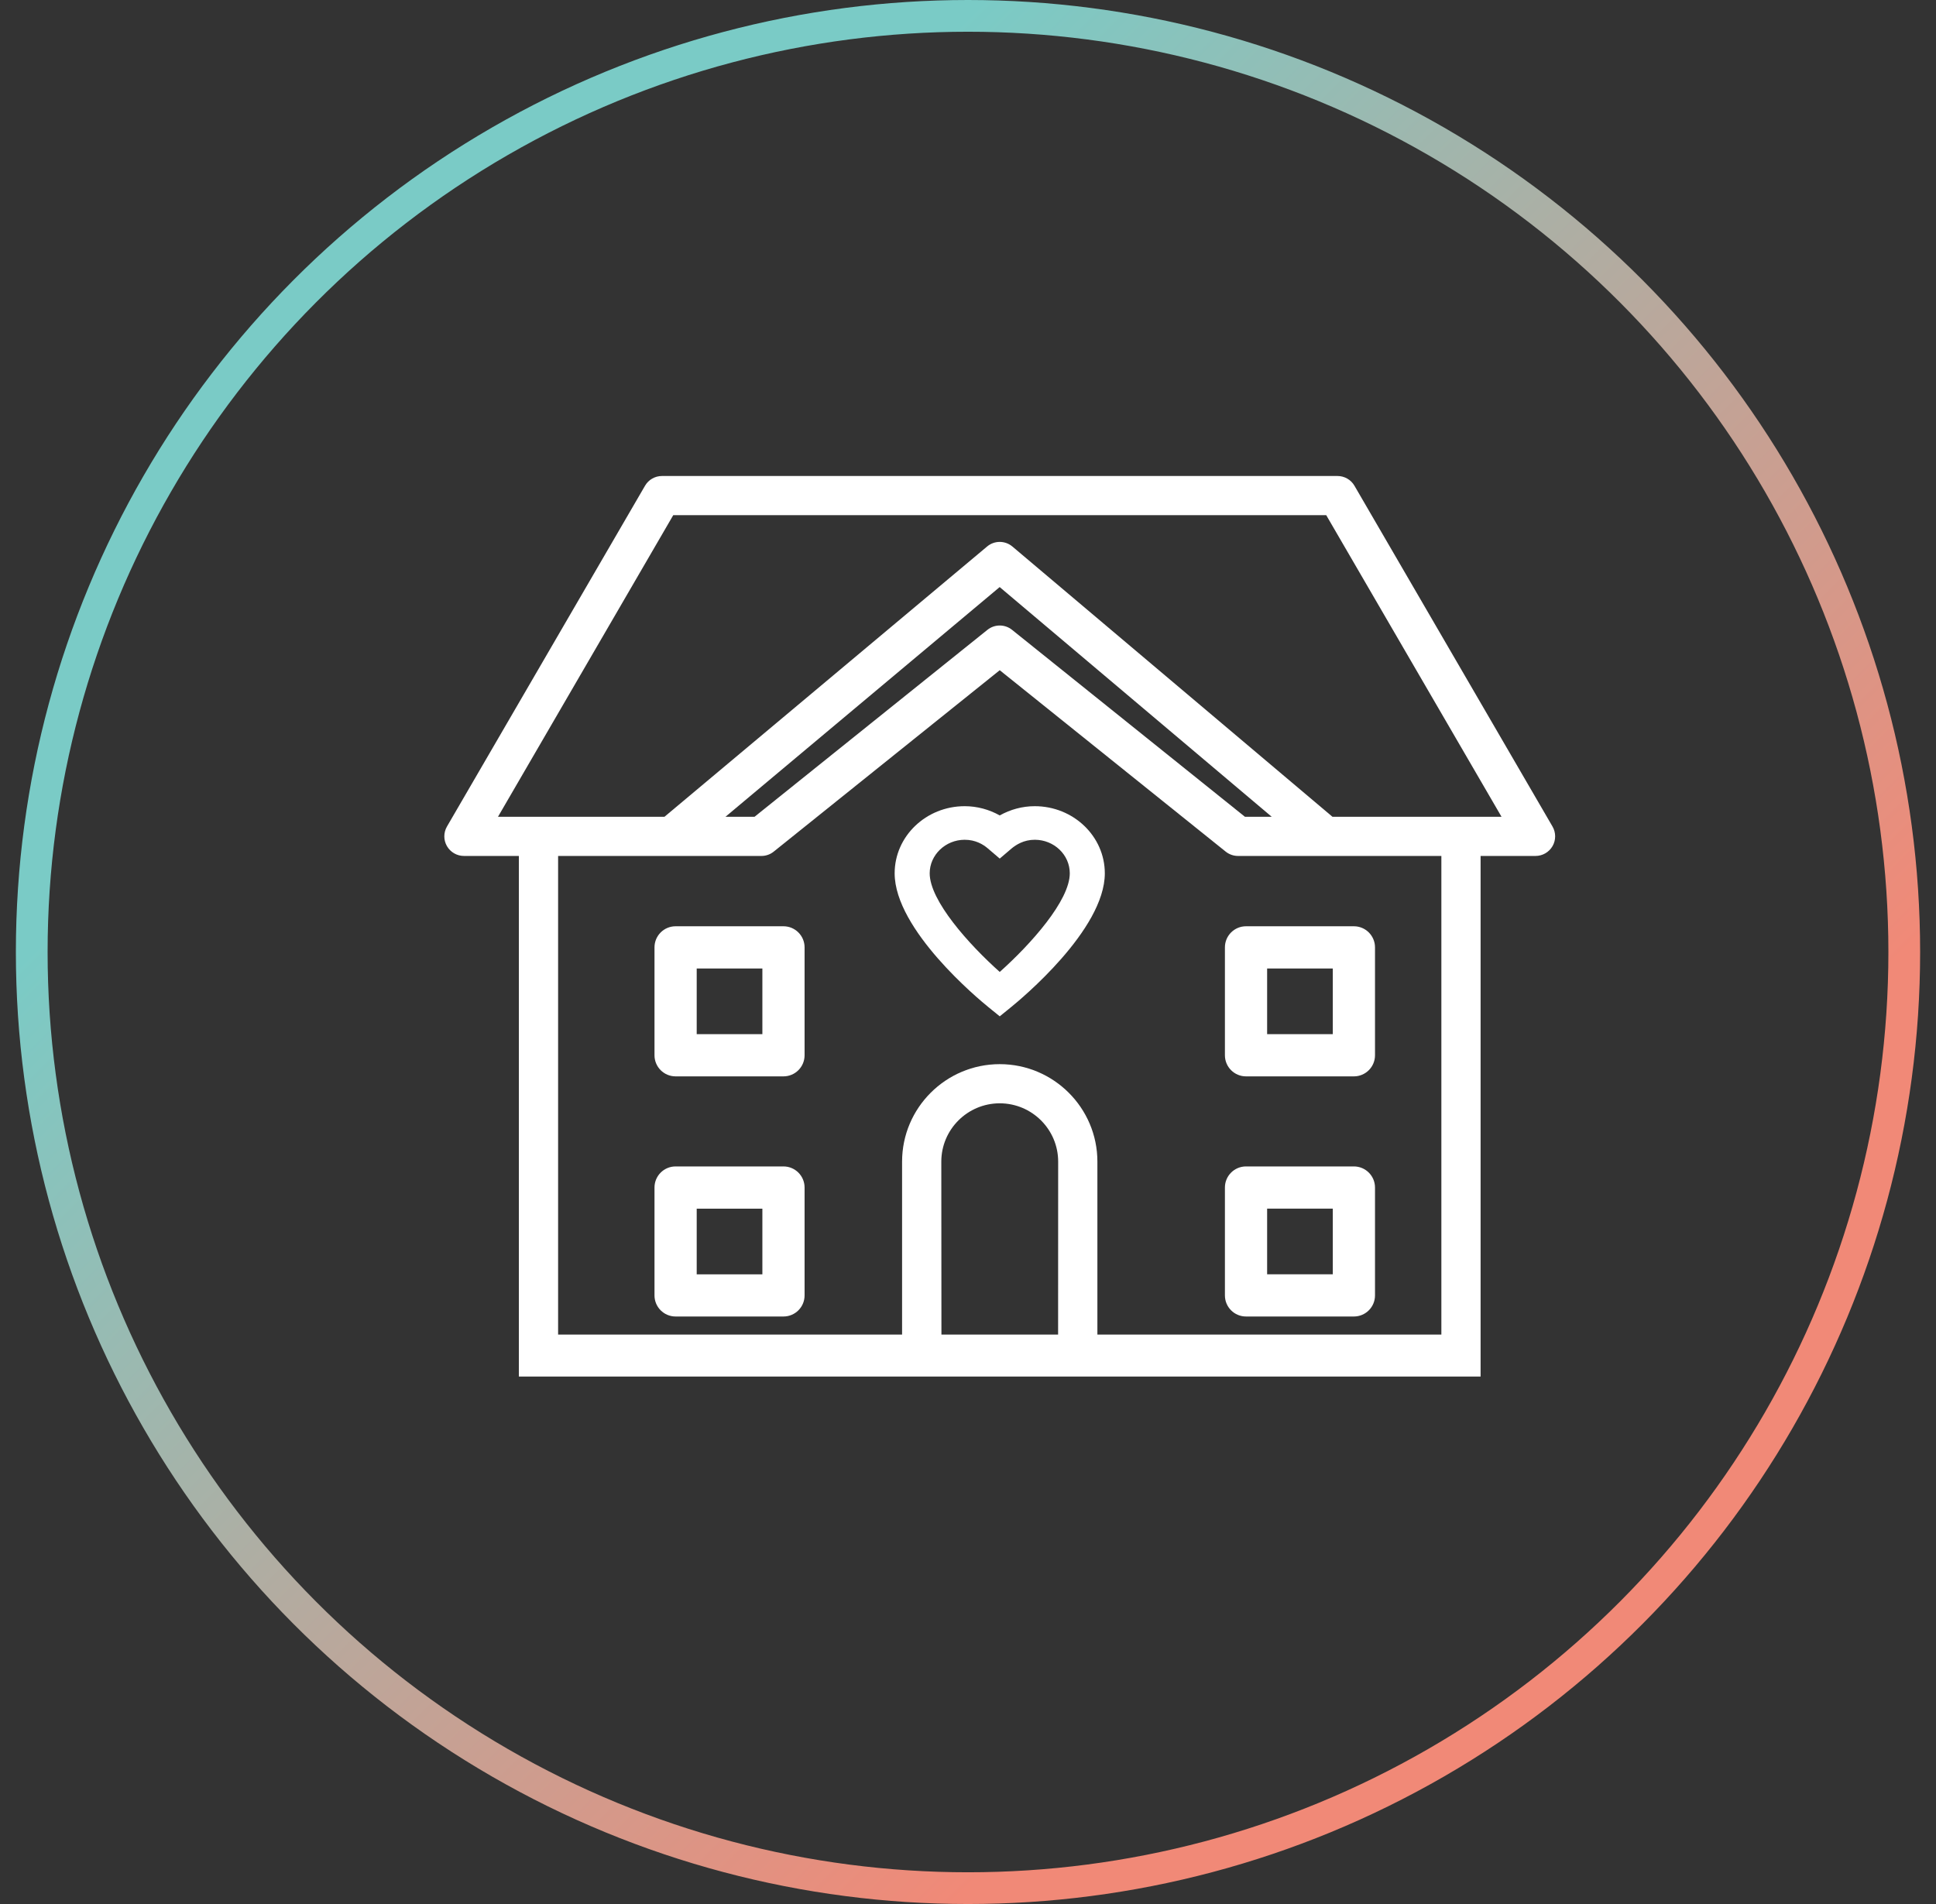 <?xml version="1.0" encoding="UTF-8"?>
<svg xmlns="http://www.w3.org/2000/svg" xmlns:xlink="http://www.w3.org/1999/xlink" width="61px" height="60px" viewBox="0 0 61 60" version="1.1">
  <rect x="0" y="0" width="61" height="60" fill="#333333" stroke="none"/>
  <title>Group 12</title>
  <desc>Created with Sketch.</desc>
  <defs>
    <linearGradient x1="0%" y1="50%" x2="50%" y2="100%" id="linearGradient-1">
      <stop stop-color="#7ACBC6" offset="0%"></stop>
      <stop stop-color="#F18977" offset="100%"></stop>
    </linearGradient>
  </defs>
  <g id="Page-1" stroke="none" stroke-width="1" fill="none" fill-rule="evenodd">
    <g id="digital-compliance" transform="translate(-1065, -2188)">
      <g id="Group-8" transform="translate(720, 1897)">
        <g id="Group-20-Copy" transform="translate(314.5, 256)">
          <g id="Group-12" transform="translate(31, 35)">
            <circle id="Oval" stroke="url(#linearGradient-1)" cx="30" cy="30" r="29.5"></circle>
            <g id="Group" transform="translate(13.5, 15)" fill="#FFFFFF" fill-rule="nonzero">
              <path d="M18.603,10.405 C18.213,10.405 17.836,10.508 17.5,10.696 C17.163,10.508 16.787,10.405 16.396,10.405 C15.179,10.405 14.189,11.353 14.189,12.52 C14.189,14.3 16.841,16.492 17.143,16.737 L17.5,17.027 L17.857,16.737 C18.159,16.492 20.811,14.3 20.811,12.52 C20.81,11.353 19.821,10.405 18.603,10.405 Z M17.5,15.628 C16.531,14.764 15.293,13.384 15.293,12.52 C15.293,11.94 15.791,11.463 16.396,11.463 C16.739,11.463 16.982,11.611 17.13,11.74 L17.5,12.056 L17.87,11.74 C18.018,11.618 18.26,11.463 18.604,11.463 C19.209,11.463 19.707,11.934 19.707,12.52 C19.707,13.384 18.469,14.764 17.5,15.628 Z" id="Shape"></path>
              <path d="M10.686,14.189 L7.287,14.189 C6.919,14.189 6.622,14.487 6.622,14.854 L6.622,18.254 C6.622,18.621 6.919,18.919 7.287,18.919 L10.686,18.919 C11.053,18.919 11.351,18.621 11.351,18.254 L11.351,14.854 C11.351,14.487 11.053,14.189 10.686,14.189 Z M10.021,17.589 L7.952,17.589 L7.952,15.52 L10.021,15.52 L10.021,17.589 Z" id="Shape"></path>
              <path d="M10.686,21.757 L7.287,21.757 C6.919,21.757 6.622,22.055 6.622,22.422 L6.622,25.821 C6.622,26.189 6.919,26.486 7.287,26.486 L10.686,26.486 C11.053,26.486 11.351,26.189 11.351,25.821 L11.351,22.422 C11.351,22.055 11.053,21.757 10.686,21.757 Z M10.021,25.157 L7.952,25.157 L7.952,23.088 L10.021,23.088 L10.021,25.157 Z" id="Shape"></path>
              <path d="M25.26,18.919 L28.659,18.919 C29.026,18.919 29.324,18.621 29.324,18.254 L29.324,14.854 C29.324,14.487 29.026,14.189 28.659,14.189 L25.26,14.189 C24.892,14.189 24.595,14.487 24.595,14.854 L24.595,18.254 C24.595,18.621 24.892,18.919 25.26,18.919 Z M25.925,15.519 L27.994,15.519 L27.994,17.588 L25.925,17.588 L25.925,15.519 Z" id="Shape"></path>
              <path d="M25.26,26.486 L28.659,26.486 C29.026,26.486 29.324,26.189 29.324,25.821 L29.324,22.422 C29.324,22.055 29.026,21.757 28.659,21.757 L25.26,21.757 C24.892,21.757 24.595,22.055 24.595,22.422 L24.595,25.821 C24.595,26.189 24.892,26.486 25.26,26.486 Z M25.925,23.087 L27.994,23.087 L27.994,25.156 L25.925,25.156 L25.925,23.087 Z" id="Shape"></path>
              <path d="M34.917,11.046 L28.677,0.308 C28.567,0.117 28.363,0 28.143,0 L6.857,0 C6.637,0 6.433,0.117 6.323,0.308 L0.083,11.046 C-0.027,11.237 -0.028,11.473 0.082,11.663 C0.193,11.855 0.397,11.973 0.618,11.973 L2.349,11.973 L2.349,28.378 L32.651,28.378 L32.651,11.973 L34.382,11.973 C34.603,11.973 34.807,11.855 34.918,11.663 C35.028,11.472 35.027,11.237 34.917,11.046 Z M15.659,21.606 C15.659,20.592 16.485,19.768 17.5,19.768 C18.515,19.768 19.341,20.592 19.341,21.606 L19.339,27.056 L15.663,27.056 L15.659,21.606 Z M20.577,27.056 L20.577,21.606 C20.577,19.912 19.196,18.534 17.5,18.534 C15.803,18.534 14.423,19.912 14.423,21.606 L14.423,27.056 L3.585,27.056 L3.585,11.973 L9.992,11.973 C10.133,11.973 10.27,11.925 10.379,11.836 L17.5,6.12 L24.62,11.837 C24.73,11.925 24.867,11.973 25.007,11.973 L31.415,11.973 L31.415,27.056 L20.577,27.056 Z M8.859,10.738 L17.498,3.5 L26.069,10.738 L25.225,10.738 L17.887,4.847 C17.661,4.666 17.339,4.666 17.113,4.847 L9.775,10.738 L8.859,10.738 Z M27.983,10.738 L17.899,2.223 C17.669,2.029 17.333,2.028 17.103,2.221 L6.937,10.738 L1.691,10.738 L7.213,1.234 L27.787,1.234 L33.31,10.738 L27.983,10.738 Z" id="Shape"></path>
            </g>
          </g>
        </g>
      </g>
    </g>
  </g>
</svg>
